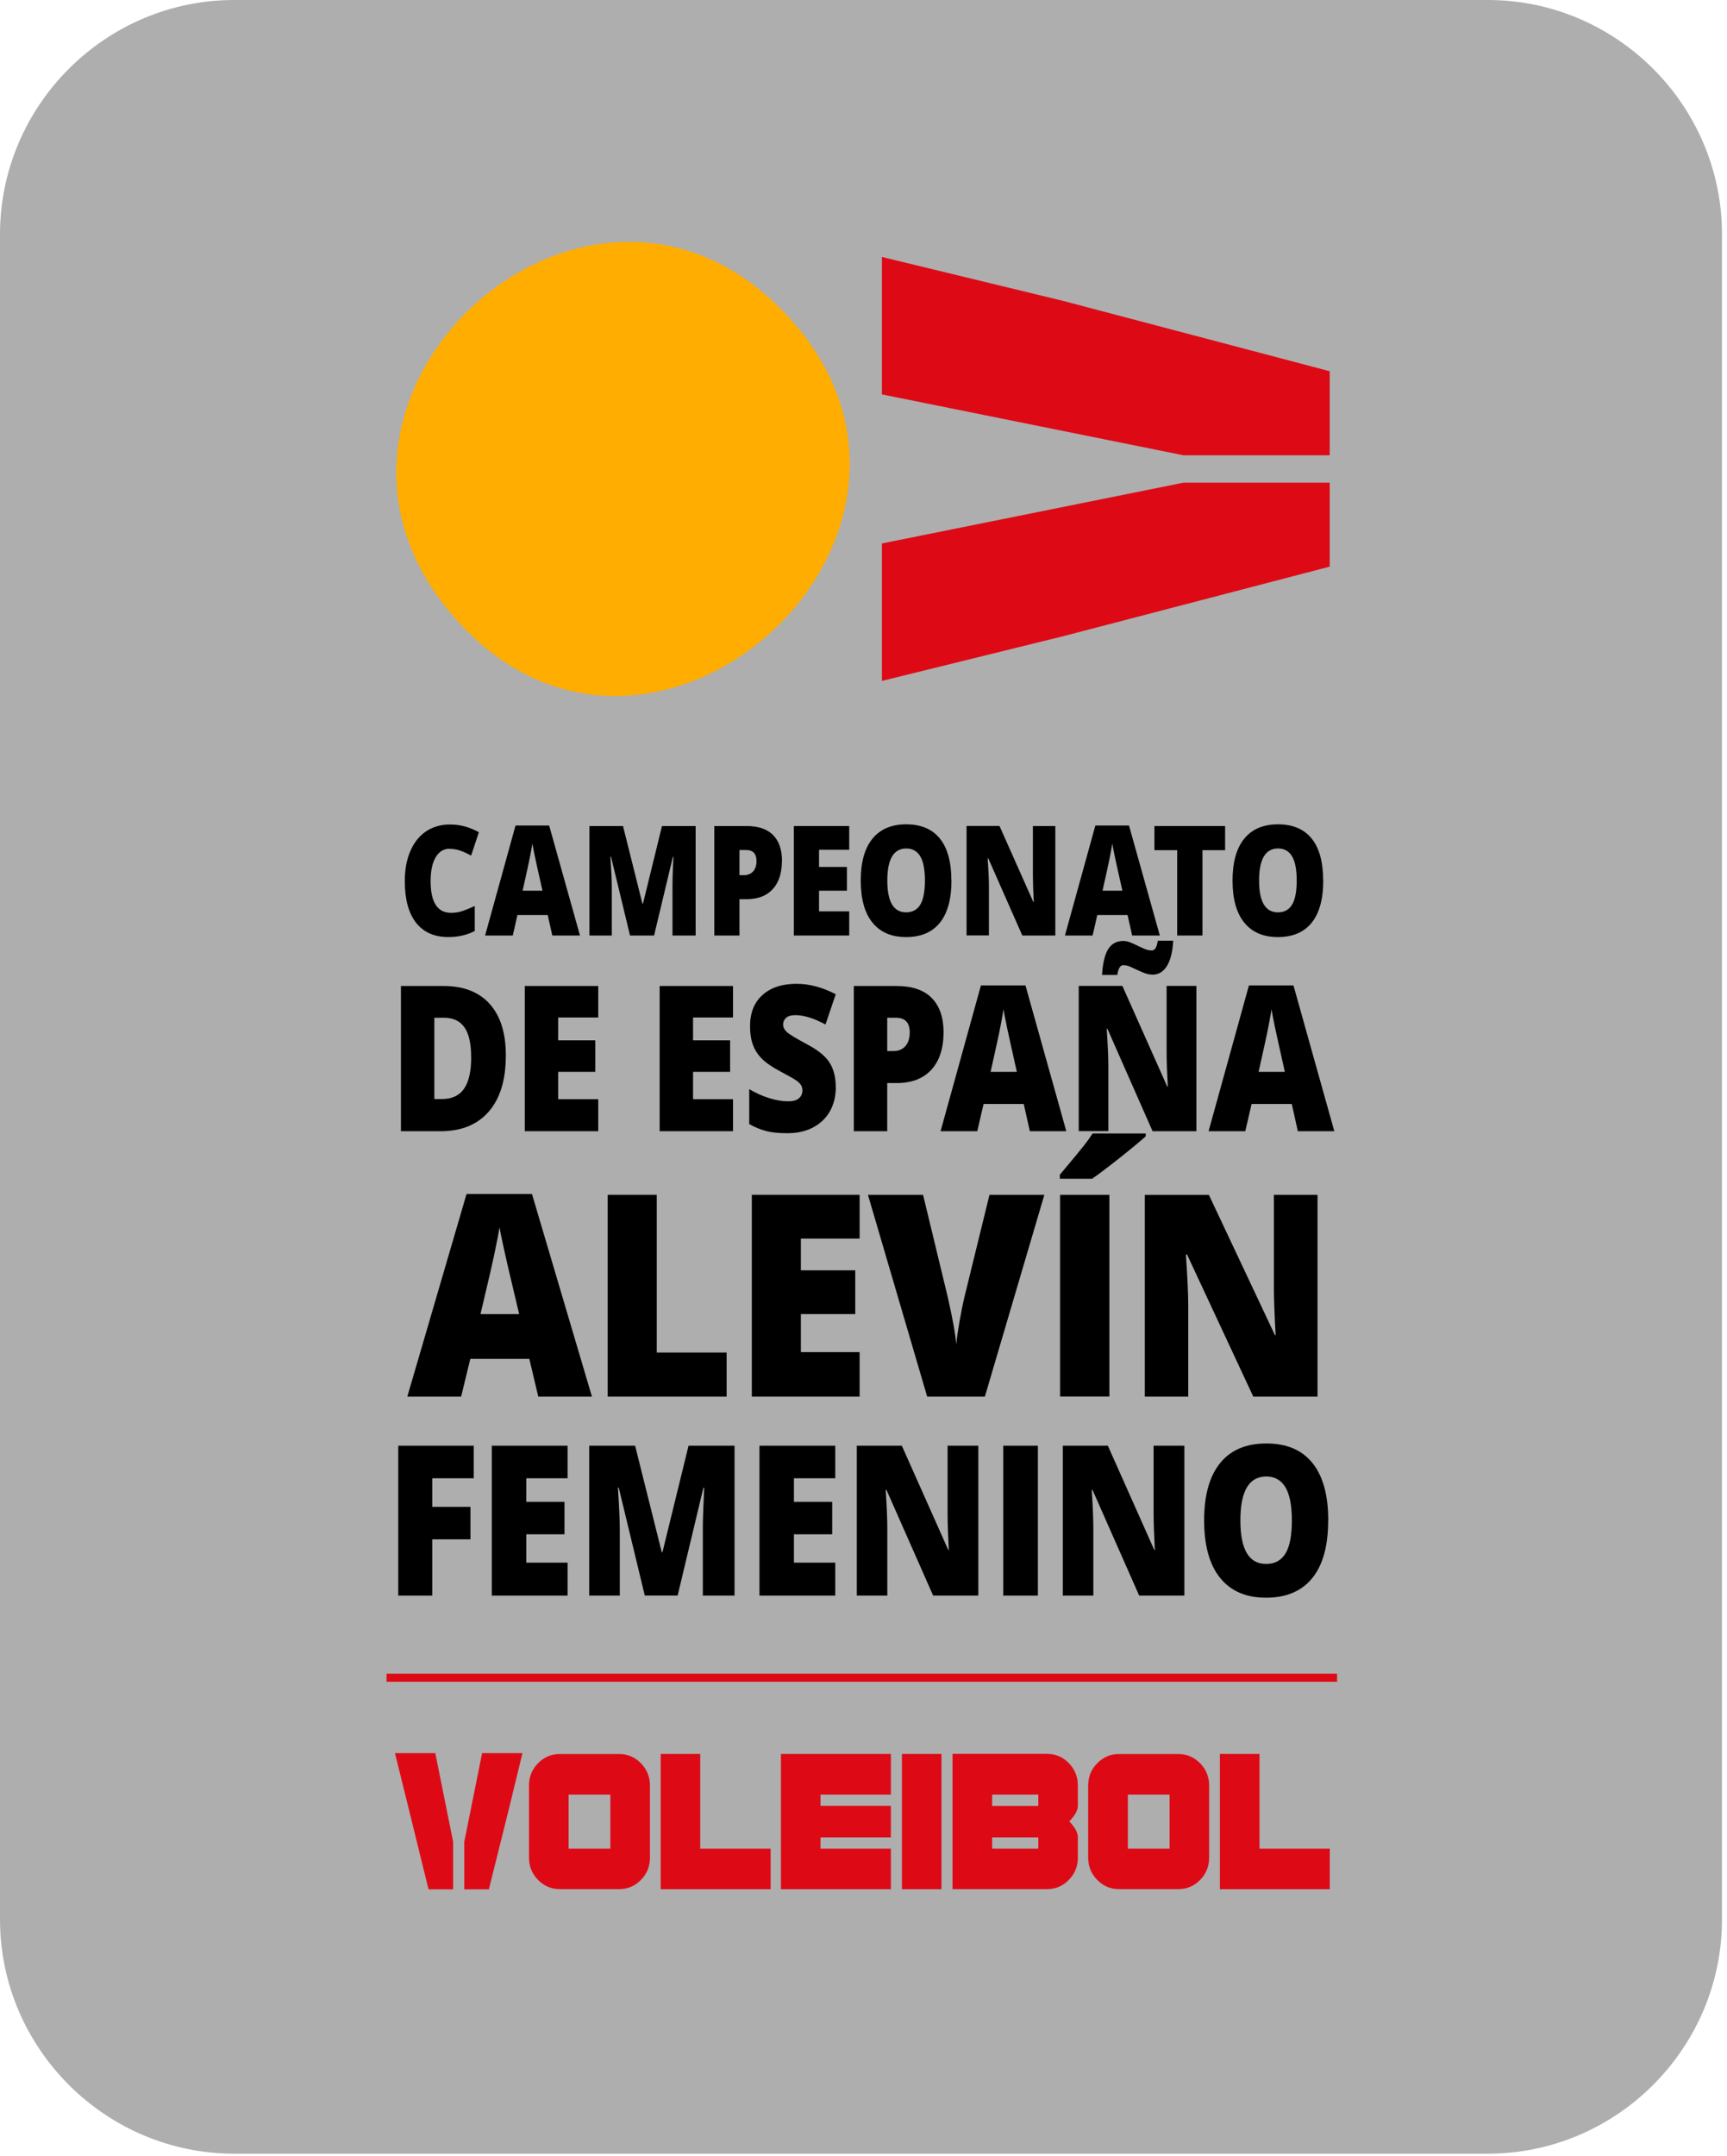 <svg width="214" height="267" viewBox="0 0 214 267" fill="none" xmlns="http://www.w3.org/2000/svg">
<path d="M184.35 266.7H29.02C13.06 266.7 0 253.64 0 237.68V29.02C0 13.06 13.06 0 29.02 0H184.36C200.32 0 213.38 13.06 213.38 29.02V237.68C213.38 253.64 200.32 266.7 184.36 266.7" fill="#AEAEAE"/>
<path d="M97.06 38.57C122.79 65.14 82.18 103.23 57.56 77.82C31.42 50.85 72 12.68 97.06 38.57Z" fill="#FFAD00"/>
<path d="M109.28 48.84L146.65 56.38H164.77V45.97L131.69 37.25L109.28 31.82V48.84Z" fill="#DD0A16"/>
<path d="M109.28 67.3V84.32L131.69 78.8L164.77 70.17V59.77H146.66L109.28 67.3Z" fill="#DD0A16"/>
<path d="M80.54 230.04C80.54 231.12 80.17 232.04 79.42 232.8C78.68 233.56 77.78 233.94 76.72 233.94H69.37C68.32 233.94 67.42 233.56 66.67 232.8C65.93 232.04 65.55 231.12 65.55 230.04V221.11C65.55 220.03 65.92 219.11 66.67 218.35C67.41 217.59 68.31 217.21 69.37 217.21H76.72C77.77 217.21 78.67 217.59 79.42 218.35C80.16 219.11 80.54 220.03 80.54 221.11V230.04ZM75.63 222.23H70.46V228.93H75.63V222.23Z" fill="#DD0A16"/>
<path d="M95.49 233.95H81.87V217.2H86.77V228.93H95.49V233.95Z" fill="#DD0A16"/>
<path d="M110.39 233.95H96.77V217.2H110.39V222.23H101.67V223.62H110.39V227.53H101.67V228.93H110.39V233.95Z" fill="#DD0A16"/>
<path d="M116.66 217.2H111.76V233.95H116.66V217.2Z" fill="#DD0A16"/>
<path d="M133.56 230.04C133.56 231.12 133.19 232.04 132.44 232.8C131.7 233.56 130.8 233.94 129.74 233.94H118.03V217.19H129.74C130.79 217.19 131.69 217.57 132.44 218.33C133.18 219.09 133.56 220.01 133.56 221.09V223.6C133.56 224.18 133.21 224.83 132.5 225.55C133.21 226.28 133.56 226.93 133.56 227.5V230.01V230.04ZM128.66 222.23H122.94V223.63H128.66V222.23ZM128.66 227.53H122.94V228.93H128.66V227.53Z" fill="#DD0A16"/>
<path d="M149.83 230.04C149.83 231.12 149.46 232.04 148.71 232.8C147.97 233.56 147.07 233.94 146.01 233.94H138.66C137.61 233.94 136.71 233.56 135.96 232.8C135.22 232.04 134.84 231.12 134.84 230.04V221.11C134.84 220.03 135.21 219.11 135.96 218.35C136.71 217.59 137.6 217.21 138.66 217.21H146.01C147.06 217.21 147.96 217.59 148.71 218.35C149.45 219.11 149.83 220.03 149.83 221.11V230.04ZM144.93 222.23H139.76V228.93H144.93V222.23Z" fill="#DD0A16"/>
<path d="M164.78 233.95H151.16V217.2H156.07V228.93H164.78V233.95Z" fill="#DD0A16"/>
<path d="M59.74 217.1L57.53 228.08V233.96H60.58L63.14 223.68L64.74 217.1H59.74Z" fill="#DD0A16"/>
<path d="M53.94 217.1H48.94L50.57 223.68L53.1 233.96H56.15V228.08L53.94 217.1Z" fill="#DD0A16"/>
<path d="M55.72 105.1C54.98 105.1 54.4 105.46 53.98 106.17C53.56 106.88 53.36 107.87 53.36 109.12C53.36 111.73 54.2 113.04 55.9 113.04C56.41 113.04 56.91 112.96 57.38 112.79C57.86 112.62 58.34 112.42 58.83 112.19V115.29C57.87 115.79 56.78 116.04 55.56 116.04C53.82 116.04 52.48 115.45 51.55 114.26C50.62 113.07 50.16 111.36 50.16 109.11C50.16 107.71 50.38 106.47 50.84 105.41C51.29 104.35 51.94 103.53 52.78 102.96C53.63 102.39 54.62 102.1 55.76 102.1C57.01 102.1 58.2 102.42 59.34 103.06L58.38 105.95C57.95 105.72 57.53 105.52 57.1 105.36C56.67 105.2 56.21 105.12 55.72 105.12" fill="black"/>
<path d="M68.44 115.85L67.87 113.31H64.12L63.54 115.85H60.11L63.88 102.23H68.05L71.87 115.85H68.46H68.44ZM67.22 110.3L66.72 108.07C66.61 107.58 66.46 106.94 66.3 106.15C66.13 105.37 66.02 104.8 65.97 104.46C65.92 104.78 65.83 105.29 65.69 106.02C65.55 106.74 65.24 108.17 64.76 110.3H67.22Z" fill="black"/>
<path d="M78.07 115.85L75.71 106.08H75.64C75.75 107.74 75.81 109.04 75.81 109.96V115.85H73.04V102.29H77.2L79.61 111.92H79.67L82.03 102.29H86.2V115.85H83.33V109.9C83.33 109.59 83.33 109.25 83.34 108.87C83.34 108.49 83.38 107.57 83.45 106.1H83.38L81.05 115.85H78.08H78.07Z" fill="black"/>
<path d="M96.89 106.6C96.89 108.12 96.51 109.29 95.75 110.11C94.99 110.94 93.91 111.35 92.51 111.35H91.63V115.85H88.51V102.29H92.51C93.97 102.29 95.07 102.67 95.8 103.41C96.53 104.16 96.9 105.22 96.9 106.6M91.63 108.37H92.2C92.67 108.37 93.04 108.22 93.32 107.91C93.6 107.6 93.74 107.17 93.74 106.63C93.74 105.71 93.31 105.26 92.44 105.26H91.63V108.38V108.37Z" fill="black"/>
<path d="M105.23 115.85H98.37V102.29H105.23V105.23H101.49V107.36H104.95V110.3H101.49V112.86H105.23V115.85Z" fill="black"/>
<path d="M117.9 109.05C117.9 111.33 117.42 113.07 116.47 114.26C115.51 115.45 114.12 116.04 112.28 116.04C110.44 116.04 109.08 115.44 108.11 114.25C107.14 113.06 106.66 111.32 106.66 109.04C106.66 106.76 107.14 105.06 108.1 103.87C109.06 102.68 110.46 102.08 112.29 102.08C114.12 102.08 115.52 102.67 116.47 103.85C117.42 105.03 117.89 106.77 117.89 109.05M109.95 109.05C109.95 111.67 110.73 112.98 112.28 112.98C113.07 112.98 113.66 112.66 114.04 112.02C114.42 111.38 114.61 110.39 114.61 109.04C114.61 107.69 114.42 106.69 114.03 106.04C113.64 105.39 113.06 105.07 112.3 105.07C110.74 105.07 109.95 106.39 109.95 109.04" fill="black"/>
<path d="M130.78 115.85H126.68L122.46 106.29H122.39C122.49 107.79 122.54 108.94 122.54 109.73V115.84H119.77V102.28H123.85L128.05 111.71H128.1C128.03 110.34 127.99 109.25 127.99 108.42V102.29H130.77V115.85H130.78Z" fill="black"/>
<path d="M140.29 115.85L139.72 113.31H135.97L135.39 115.85H131.96L135.73 102.23H139.9L143.72 115.85H140.31H140.29ZM139.08 110.3L138.58 108.07C138.47 107.58 138.32 106.94 138.16 106.15C137.99 105.37 137.88 104.8 137.83 104.46C137.78 104.78 137.69 105.29 137.55 106.02C137.41 106.74 137.1 108.17 136.62 110.3H139.08Z" fill="black"/>
<path d="M149 115.85H145.87V105.28H143.05V102.29H151.81V105.28H149V115.85Z" fill="black"/>
<path d="M163.97 109.05C163.97 111.33 163.49 113.07 162.54 114.26C161.58 115.45 160.19 116.04 158.35 116.04C156.51 116.04 155.15 115.44 154.18 114.25C153.21 113.06 152.73 111.32 152.73 109.04C152.73 106.76 153.21 105.06 154.17 103.87C155.13 102.68 156.53 102.08 158.36 102.08C160.19 102.08 161.59 102.67 162.54 103.85C163.49 105.03 163.96 106.77 163.96 109.05M156.02 109.05C156.02 111.67 156.8 112.98 158.35 112.98C159.14 112.98 159.73 112.66 160.11 112.02C160.49 111.38 160.68 110.39 160.68 109.04C160.68 107.69 160.49 106.69 160.1 106.04C159.71 105.39 159.13 105.07 158.37 105.07C156.81 105.07 156.02 106.39 156.02 109.04" fill="black"/>
<path d="M62.68 130.71C62.68 133.71 61.98 136.02 60.57 137.65C59.16 139.27 57.18 140.08 54.63 140.08H49.68V122.1H54.98C57.44 122.1 59.34 122.84 60.67 124.31C62.01 125.79 62.68 127.92 62.68 130.7M58.38 130.88C58.38 129.23 58.1 128.01 57.55 127.22C56.99 126.43 56.15 126.03 55.02 126.03H53.82V136.1H54.74C56 136.1 56.92 135.67 57.51 134.81C58.1 133.95 58.39 132.64 58.39 130.88" fill="black"/>
<path d="M74.13 140.08H65.03V122.1H74.13V126H69.17V128.83H73.76V132.73H69.17V136.12H74.13V140.08Z" fill="black"/>
<path d="M90.83 140.08H81.74V122.1H90.83V126H85.88V128.83H90.47V132.73H85.88V136.12H90.83V140.08Z" fill="black"/>
<path d="M103.57 134.62C103.57 135.74 103.33 136.73 102.85 137.59C102.37 138.45 101.67 139.13 100.76 139.61C99.85 140.09 98.79 140.33 97.57 140.33C96.55 140.33 95.69 140.25 95 140.08C94.31 139.91 93.59 139.62 92.84 139.2V134.87C93.63 135.34 94.45 135.72 95.3 135.98C96.15 136.25 96.93 136.38 97.65 136.38C98.26 136.38 98.72 136.26 99 136C99.29 135.75 99.43 135.43 99.43 135.03C99.43 134.78 99.37 134.57 99.26 134.38C99.15 134.2 98.96 134.01 98.7 133.82C98.44 133.63 97.77 133.25 96.66 132.66C95.66 132.13 94.91 131.61 94.41 131.11C93.91 130.61 93.54 130.04 93.3 129.39C93.06 128.74 92.94 127.98 92.94 127.09C92.94 125.43 93.45 124.14 94.48 123.22C95.51 122.29 96.92 121.83 98.71 121.83C100.29 121.83 101.91 122.26 103.56 123.12L102.29 126.87C100.86 126.1 99.62 125.71 98.58 125.71C98.04 125.71 97.65 125.82 97.41 126.04C97.16 126.26 97.04 126.54 97.04 126.86C97.04 127.21 97.2 127.53 97.51 127.81C97.82 128.09 98.66 128.6 100.04 129.34C101.36 130.04 102.28 130.78 102.79 131.58C103.3 132.38 103.56 133.39 103.56 134.6" fill="black"/>
<path d="M116.92 127.82C116.92 129.83 116.41 131.38 115.4 132.48C114.39 133.57 112.96 134.12 111.1 134.12H109.94V140.08H105.8V122.1H111.1C113.03 122.1 114.49 122.6 115.46 123.59C116.43 124.58 116.92 125.99 116.92 127.82ZM109.95 130.16H110.7C111.32 130.16 111.82 129.96 112.18 129.55C112.55 129.14 112.73 128.57 112.73 127.85C112.73 126.64 112.16 126.03 111.01 126.03H109.94V130.16H109.95Z" fill="black"/>
<path d="M127.61 140.08L126.86 136.71H121.88L121.1 140.08H116.55L121.55 122.03H127.07L132.13 140.08H127.6H127.61ZM126 132.73L125.34 129.78C125.19 129.12 125 128.27 124.78 127.23C124.56 126.19 124.42 125.44 124.35 124.99C124.29 125.41 124.16 126.1 123.98 127.06C123.8 128.02 123.38 129.91 122.75 132.73H126.01H126Z" fill="black"/>
<path d="M148.25 140.08H142.82L137.23 127.41H137.14C137.27 129.4 137.34 130.92 137.34 131.97V140.07H133.67V122.09H139.08L144.65 134.58H144.71C144.61 132.77 144.56 131.31 144.56 130.22V122.09H148.25V140.07V140.08ZM142.8 120.69C142.49 120.69 142.17 120.63 141.85 120.51C141.53 120.39 141.22 120.25 140.91 120.11C140.6 119.96 140.3 119.83 140.02 119.7C139.73 119.58 139.45 119.52 139.2 119.52C138.82 119.52 138.57 119.92 138.45 120.73H136.56C136.64 119.3 136.89 118.24 137.31 117.55C137.74 116.87 138.36 116.52 139.2 116.52C139.46 116.52 139.75 116.58 140.05 116.7C140.35 116.82 140.66 116.96 140.96 117.11C141.27 117.26 141.57 117.39 141.87 117.52C142.17 117.64 142.45 117.7 142.72 117.7C142.92 117.7 143.08 117.6 143.2 117.39C143.32 117.19 143.41 116.89 143.47 116.49H145.38C145.3 117.86 145.05 118.9 144.6 119.62C144.16 120.34 143.56 120.7 142.8 120.7" fill="black"/>
<path d="M160.82 140.08L160.07 136.71H155.09L154.31 140.08H149.76L154.76 122.03H160.28L165.34 140.08H160.81H160.82ZM159.21 132.73L158.55 129.78C158.4 129.12 158.21 128.27 157.99 127.23C157.77 126.19 157.63 125.44 157.56 124.99C157.5 125.41 157.37 126.1 157.19 127.06C157.01 128.02 156.59 129.91 155.96 132.73H159.22H159.21Z" fill="black"/>
<path d="M66.7 172.95L65.59 168.27H58.28L57.14 172.95H50.47L57.81 147.86H65.92L73.35 172.95H66.7ZM64.33 162.73L63.36 158.63C63.14 157.72 62.86 156.54 62.54 155.09C62.22 153.64 62 152.61 61.9 151.98C61.81 152.56 61.63 153.52 61.35 154.85C61.08 156.18 60.48 158.81 59.54 162.73H64.32H64.33Z" fill="black"/>
<path d="M75.3 172.95V147.96H81.38V167.49H90.04V172.95H75.3Z" fill="black"/>
<path d="M106.52 172.95H93.16V147.96H106.52V153.38H99.24V157.31H105.98V162.73H99.24V167.44H106.52V172.95Z" fill="black"/>
<path d="M122.61 147.96H129.41L122.04 172.95H114.89L107.55 147.96H114.38L117.44 160.62C118.08 163.43 118.42 165.39 118.49 166.5C118.56 165.7 118.71 164.71 118.92 163.51C119.13 162.31 119.33 161.37 119.49 160.69L122.61 147.96Z" fill="black"/>
<path d="M131.33 145.96V145.47C132.91 143.59 133.91 142.38 134.34 141.83C134.77 141.28 135.12 140.79 135.39 140.36H141.97V140.72C141.15 141.45 140.02 142.38 138.59 143.51C137.16 144.64 136.07 145.46 135.33 145.97H131.33V145.96ZM131.36 147.96H137.47V172.94H131.36V147.96Z" fill="black"/>
<path d="M163.27 172.95H155.3L147.09 155.35H146.95C147.14 158.12 147.24 160.23 147.24 161.69V172.95H141.86V147.97H149.8L157.98 165.33H158.07C157.93 162.81 157.85 160.79 157.85 159.26V147.96H163.26V172.94L163.27 172.95Z" fill="black"/>
<path d="M53.56 197.59H49.35V179.03H58.7V183.06H53.56V186.6H58.3V190.62H53.56V197.59Z" fill="black"/>
<path d="M70.33 197.59H60.94V179.03H70.33V183.06H65.21V185.98H69.95V190H65.21V193.51H70.33V197.59Z" fill="black"/>
<path d="M79.9 197.59L76.67 184.22H76.57C76.72 186.5 76.8 188.26 76.8 189.53V197.59H73.01V179.03H78.7L82 192.21H82.09L85.32 179.03H91.02V197.59H87.09V189.45C87.09 189.03 87.09 188.56 87.11 188.04C87.12 187.52 87.17 186.26 87.26 184.24H87.16L83.97 197.58H79.9V197.59Z" fill="black"/>
<path d="M103.5 197.59H94.11V179.03H103.5V183.06H98.38V185.98H103.12V190H98.38V193.51H103.5V197.59Z" fill="black"/>
<path d="M121.23 197.59H115.63L109.85 184.51H109.75C109.89 186.57 109.95 188.14 109.95 189.22V197.59H106.17V179.03H111.75L117.5 191.93H117.57C117.47 190.06 117.42 188.56 117.42 187.42V179.03H121.23V197.59Z" fill="black"/>
<path d="M128.61 179.03H124.32V197.59H128.61V179.03Z" fill="black"/>
<path d="M146.76 197.59H141.16L135.38 184.51H135.28C135.42 186.57 135.48 188.14 135.48 189.22V197.59H131.7V179.03H137.28L143.03 191.93H143.1C143 190.06 142.95 188.56 142.95 187.42V179.03H146.76V197.59Z" fill="black"/>
<path d="M164.58 188.29C164.58 191.41 163.93 193.79 162.62 195.41C161.31 197.03 159.4 197.85 156.89 197.85C154.38 197.85 152.51 197.03 151.19 195.4C149.87 193.77 149.21 191.39 149.21 188.27C149.21 185.15 149.87 182.82 151.18 181.19C152.49 179.56 154.41 178.75 156.92 178.75C159.43 178.75 161.34 179.56 162.64 181.18C163.94 182.8 164.59 185.17 164.59 188.3M153.7 188.29C153.7 191.88 154.76 193.67 156.89 193.67C157.97 193.67 158.77 193.23 159.3 192.36C159.82 191.49 160.08 190.13 160.08 188.28C160.08 186.43 159.81 185.06 159.28 184.17C158.75 183.29 157.96 182.84 156.91 182.84C154.77 182.84 153.7 184.65 153.7 188.27" fill="black"/>
<path d="M165.68 207.26H47.9V208.26H165.68V207.26Z" fill="#DD0A16"/>
</svg>
